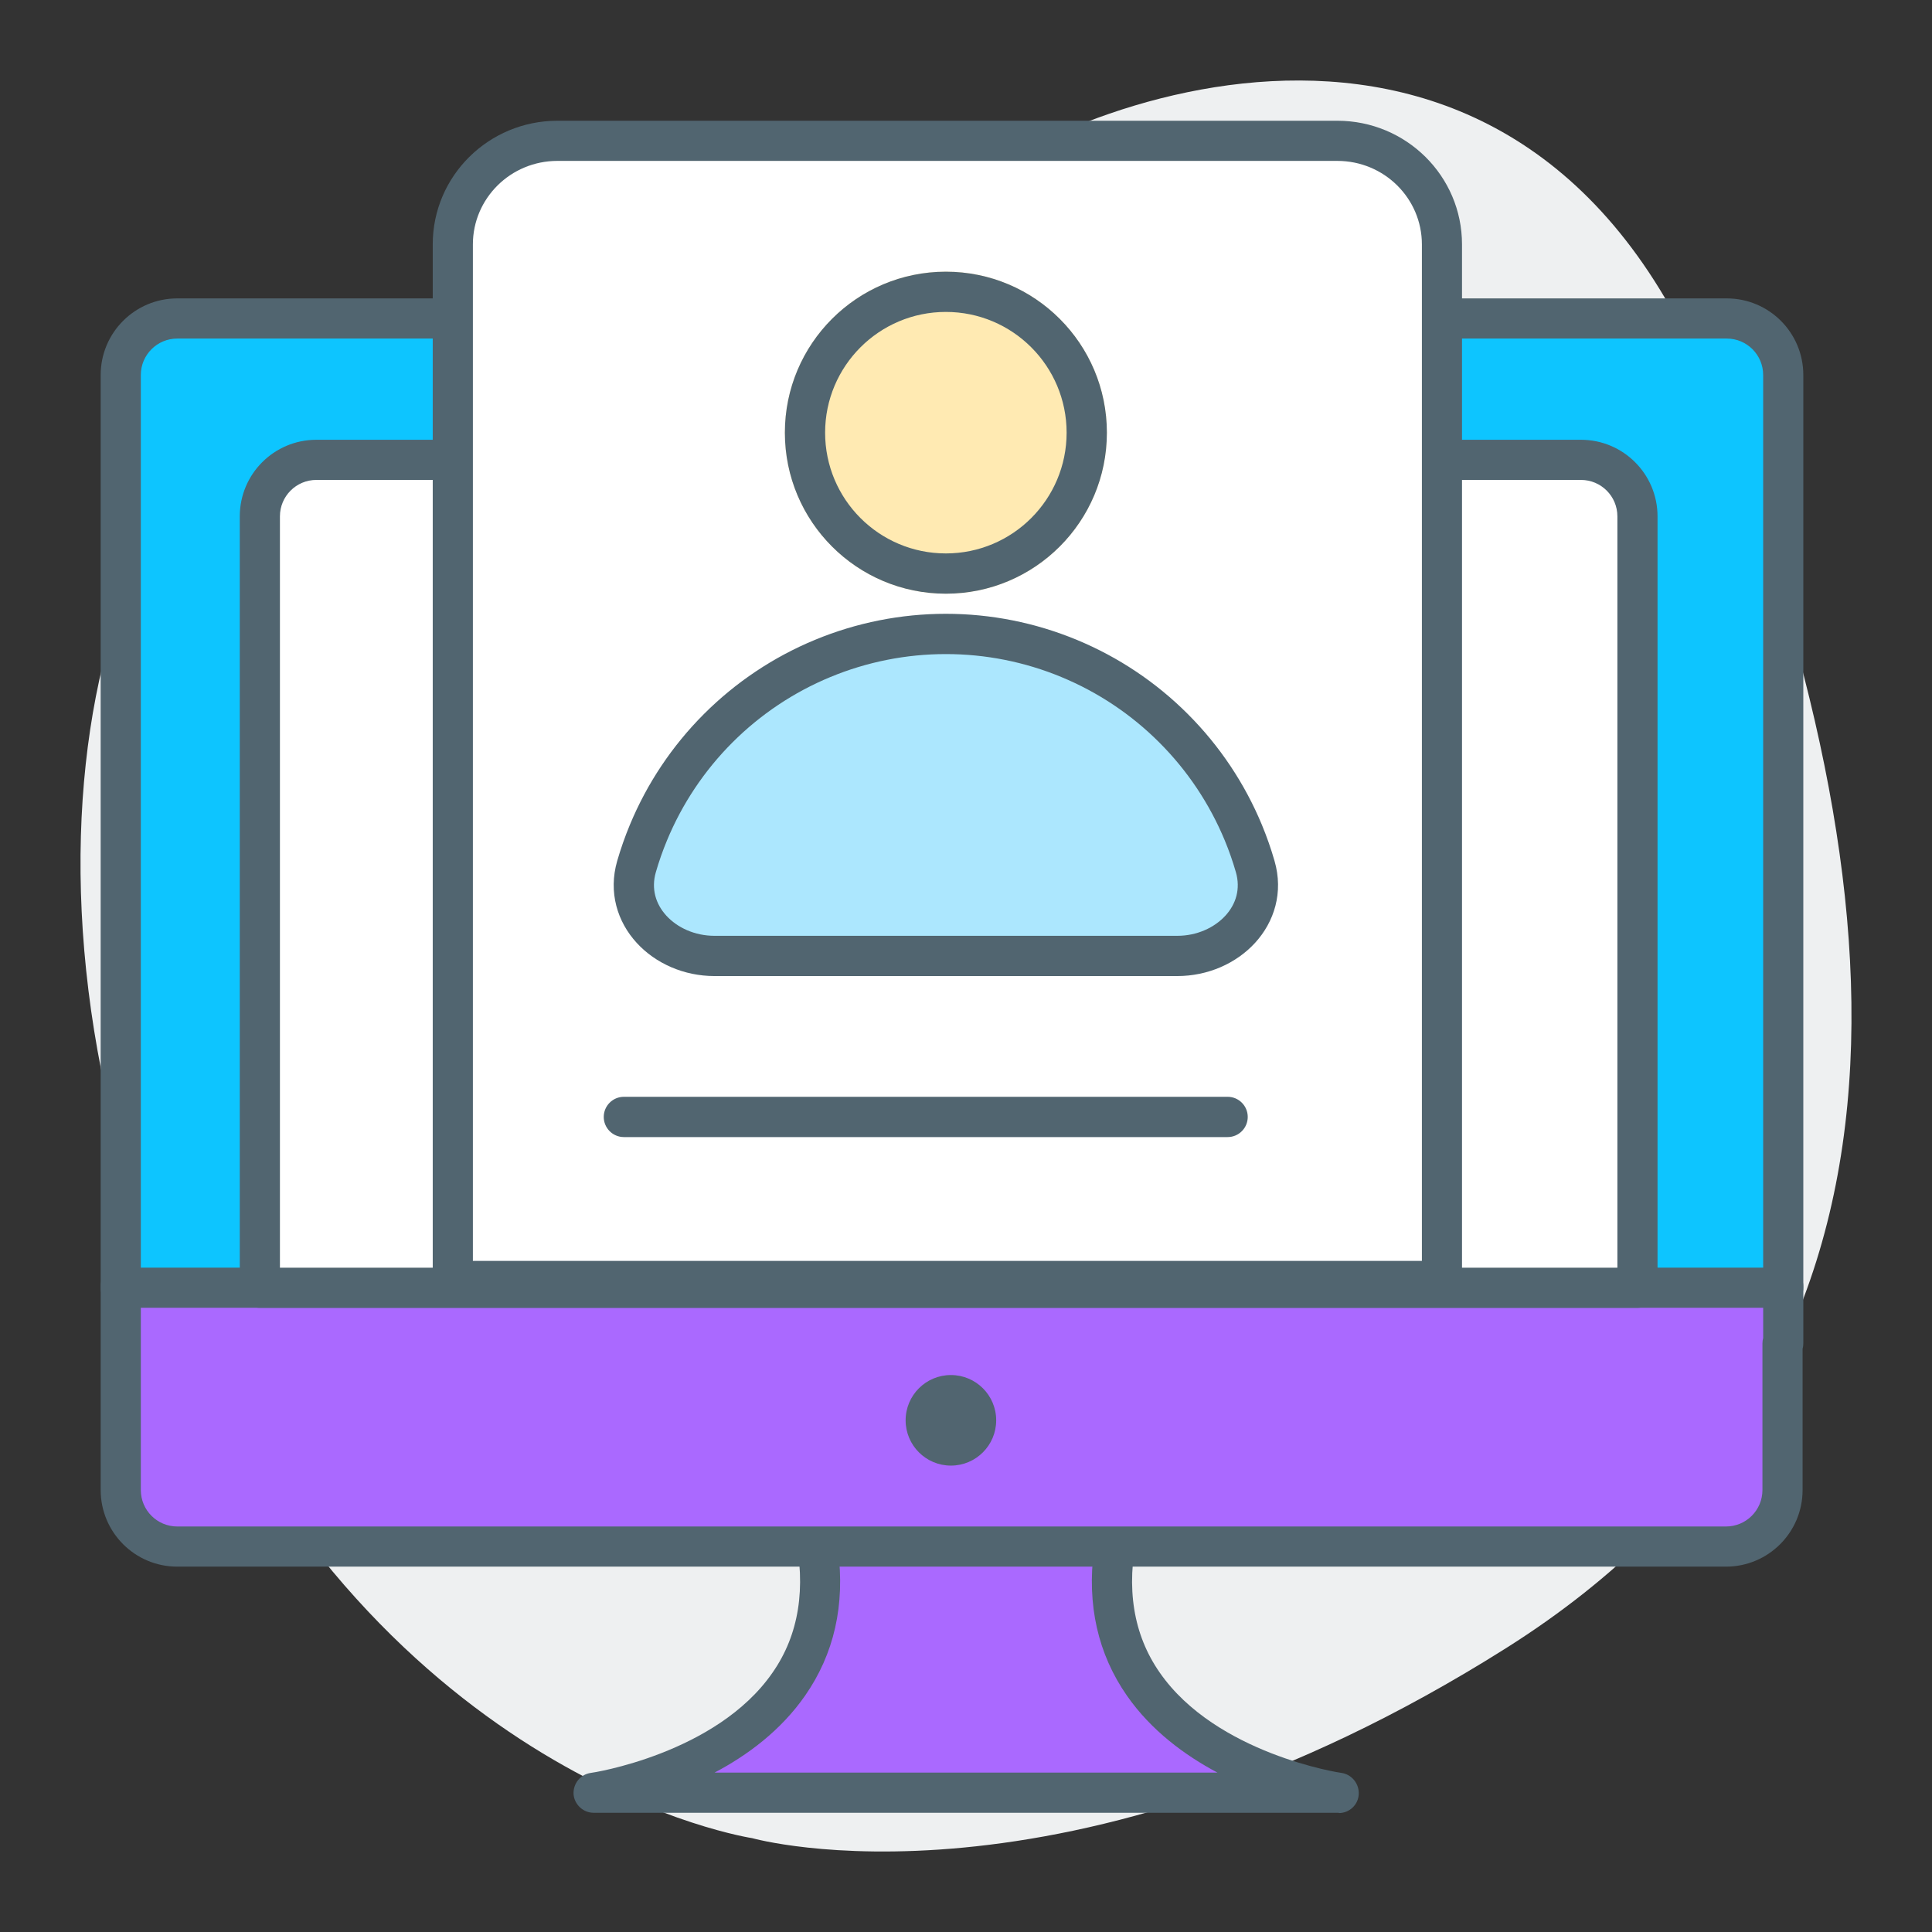 <svg xmlns="http://www.w3.org/2000/svg" width="64" height="64" viewBox="0 0 64 64" fill="none"><rect x="0" y="0" width="64" height="64" fill="#333333" stroke="none"/><path d="M24.916 60.891C24.916 60.891 12.702 59.058 6.026 43.897C-0.651 28.736 3.502 13.992 10.829 12.492C14.493 11.742 17.05 11.459 18.711 11.343C21.463 11.176 24.166 10.56 26.707 9.443C28.352 8.727 30.061 7.794 31.364 6.644C34.947 3.479 50.498 -3.019 56.8 13.309C63.102 29.636 64.519 45.363 49.896 54.593C35.272 63.823 24.916 60.891 24.916 60.891Z" fill="#EEF0F1"></path><path d="M32.01 50.67H26.98C28.58 58.11 19.66 59.39 19.66 59.39H44.35C44.35 59.39 35.43 58.11 37.03 50.67H32H32.01Z" fill="#AA69FF"></path><path d="M44.35 60.05H19.66C19.32 60.05 19.03 59.78 19 59.44C18.98 59.09 19.22 58.78 19.57 58.73C19.61 58.73 23.73 58.1 25.59 55.41C26.47 54.15 26.71 52.6 26.33 50.81C26.29 50.61 26.33 50.41 26.46 50.25C26.59 50.09 26.78 50 26.98 50H37.03C37.23 50 37.42 50.09 37.55 50.25C37.68 50.41 37.72 50.61 37.68 50.81C37.29 52.6 37.54 54.15 38.42 55.41C40.29 58.1 44.4 58.73 44.44 58.73C44.78 58.78 45.03 59.09 45.01 59.44C44.99 59.79 44.7 60.06 44.35 60.06V60.05ZM23.68 58.72H40.33C39.24 58.14 38.13 57.32 37.33 56.17C36.37 54.79 36 53.16 36.24 51.33H27.76C28 53.17 27.63 54.79 26.67 56.17C25.87 57.32 24.77 58.14 23.67 58.72H23.68Z" fill="#516570"></path><path d="M59.048 44.505V49.359C59.048 50.394 58.21 51.232 57.175 51.232H5.873C4.838 51.232 4 50.394 4 49.359V44.48V42.607H5.873H57.2H59.072V44.505H59.048Z" fill="#AA69FF"></path><path fill-rule="evenodd" clip-rule="evenodd" d="M3.335 42.607C3.335 42.24 3.633 41.942 4 41.942H59.072C59.44 41.942 59.737 42.24 59.737 42.607V44.505C59.737 44.567 59.729 44.627 59.713 44.685V49.359C59.713 50.761 58.577 51.897 57.175 51.897H5.873C4.471 51.897 3.335 50.761 3.335 49.359V42.607ZM58.407 44.325V43.272H4.665V49.359C4.665 50.027 5.205 50.567 5.873 50.567H57.175C57.843 50.567 58.383 50.027 58.383 49.359V44.505C58.383 44.442 58.391 44.382 58.407 44.325Z" fill="#516570"></path><path d="M4 42.632V17.277V12.422C4 11.388 4.838 10.55 5.873 10.55H57.2C58.234 10.55 59.072 11.388 59.072 12.422V17.301V42.657H4V42.632Z" fill="#0DC5FF"></path><path fill-rule="evenodd" clip-rule="evenodd" d="M5.873 11.215C5.205 11.215 4.665 11.755 4.665 12.422V41.992H58.407V12.422C58.407 11.755 57.867 11.215 57.2 11.215H5.873ZM3.335 12.422C3.335 11.02 4.471 9.885 5.873 9.885H57.2C58.602 9.885 59.737 11.02 59.737 12.422V42.657C59.737 43.024 59.44 43.322 59.072 43.322H4C3.633 43.322 3.335 43.024 3.335 42.657V12.422Z" fill="#516570"></path><path d="M8.608 42.634V21.96V17.106C8.608 16.071 9.446 15.233 10.481 15.233H52.37C53.405 15.233 54.243 16.071 54.243 17.106V21.985V42.659H8.608V42.634Z" fill="white"></path><path fill-rule="evenodd" clip-rule="evenodd" d="M10.481 15.898C9.813 15.898 9.273 16.438 9.273 17.106V41.994H53.578V17.106C53.578 16.438 53.038 15.898 52.37 15.898H10.481ZM7.943 17.106C7.943 15.704 9.078 14.568 10.481 14.568H52.37C53.772 14.568 54.908 15.704 54.908 17.106V42.659C54.908 43.026 54.61 43.324 54.243 43.324H8.608C8.241 43.324 7.943 43.026 7.943 42.659V17.106Z" fill="#516570"></path><path d="M33 47.05C33 47.878 32.328 48.55 31.5 48.55C30.672 48.55 30 47.878 30 47.05C30 46.221 30.672 45.55 31.5 45.55C32.328 45.55 33 46.221 33 47.05Z" fill="#516570"></path><path d="M15 42.434V8.096C15 6.2 16.551 4.665 18.466 4.665H44.301C46.216 4.665 47.767 6.2 47.767 8.096V42.434H15Z" fill="white"></path><path fill-rule="evenodd" clip-rule="evenodd" d="M18.466 5.33C16.912 5.33 15.665 6.574 15.665 8.096V41.769H47.102V8.096C47.102 6.574 45.855 5.33 44.301 5.33H18.466ZM14.335 8.096C14.335 5.827 16.19 4 18.466 4H44.301C46.577 4 48.431 5.827 48.431 8.096V42.434C48.431 42.801 48.134 43.099 47.767 43.099H15C14.633 43.099 14.335 42.801 14.335 42.434V8.096Z" fill="#516570"></path><path fill-rule="evenodd" clip-rule="evenodd" d="M20 37C20 36.632 20.299 36.333 20.667 36.333H40.667C41.035 36.333 41.333 36.632 41.333 37C41.333 37.368 41.035 37.667 40.667 37.667H20.667C20.299 37.667 20 37.368 20 37Z" fill="#516570"></path><path d="M39 31.667C40.657 31.667 42.041 30.298 41.581 28.706C41.471 28.326 41.34 27.952 41.188 27.585C40.652 26.291 39.866 25.115 38.876 24.124C37.885 23.134 36.709 22.348 35.415 21.812C34.121 21.276 32.734 21 31.333 21C29.933 21 28.546 21.276 27.251 21.812C25.957 22.348 24.781 23.134 23.791 24.124C22.8 25.115 22.015 26.291 21.479 27.585C21.327 27.952 21.196 28.326 21.086 28.706C20.626 30.298 22.01 31.667 23.667 31.667L31.333 31.667H39Z" fill="#ACE7FE"></path><path fill-rule="evenodd" clip-rule="evenodd" d="M26.996 21.196C28.371 20.626 29.845 20.333 31.333 20.333C32.822 20.333 34.295 20.626 35.67 21.196C37.045 21.765 38.295 22.6 39.347 23.653C40.4 24.705 41.234 25.954 41.804 27.329C41.965 27.719 42.105 28.117 42.221 28.521C42.522 29.562 42.212 30.538 41.576 31.233C40.949 31.918 40.008 32.333 39 32.333L23.667 32.333C22.659 32.333 21.718 31.918 21.091 31.233C20.454 30.538 20.145 29.562 20.445 28.521C20.562 28.117 20.701 27.719 20.863 27.329C21.432 25.954 22.267 24.705 23.319 23.653C24.372 22.6 25.621 21.765 26.996 21.196ZM31.333 21.667C30.02 21.667 28.72 21.925 27.506 22.428C26.293 22.93 25.191 23.667 24.262 24.596C23.334 25.524 22.597 26.627 22.095 27.84C21.952 28.184 21.829 28.535 21.726 28.891C21.567 29.442 21.72 29.946 22.074 30.333C22.438 30.731 23.017 31 23.667 31L39 31C39.649 31 40.228 30.731 40.593 30.333C40.947 29.946 41.099 29.442 40.94 28.891C40.837 28.535 40.715 28.184 40.572 27.84C40.069 26.627 39.333 25.524 38.404 24.596C37.476 23.667 36.373 22.93 35.16 22.428C33.947 21.925 32.647 21.667 31.333 21.667Z" fill="#516570"></path><path d="M36.667 14.333C36.667 17.279 34.279 19.667 31.333 19.667C28.388 19.667 26 17.279 26 14.333C26 11.388 28.388 9 31.333 9C34.279 9 36.667 11.388 36.667 14.333Z" fill="#FFEAB2"></path><path fill-rule="evenodd" clip-rule="evenodd" d="M31.333 18.333C33.542 18.333 35.333 16.543 35.333 14.333C35.333 12.124 33.542 10.333 31.333 10.333C29.124 10.333 27.333 12.124 27.333 14.333C27.333 16.543 29.124 18.333 31.333 18.333ZM31.333 19.667C34.279 19.667 36.667 17.279 36.667 14.333C36.667 11.388 34.279 9 31.333 9C28.388 9 26 11.388 26 14.333C26 17.279 28.388 19.667 31.333 19.667Z" fill="#516570"></path></svg>